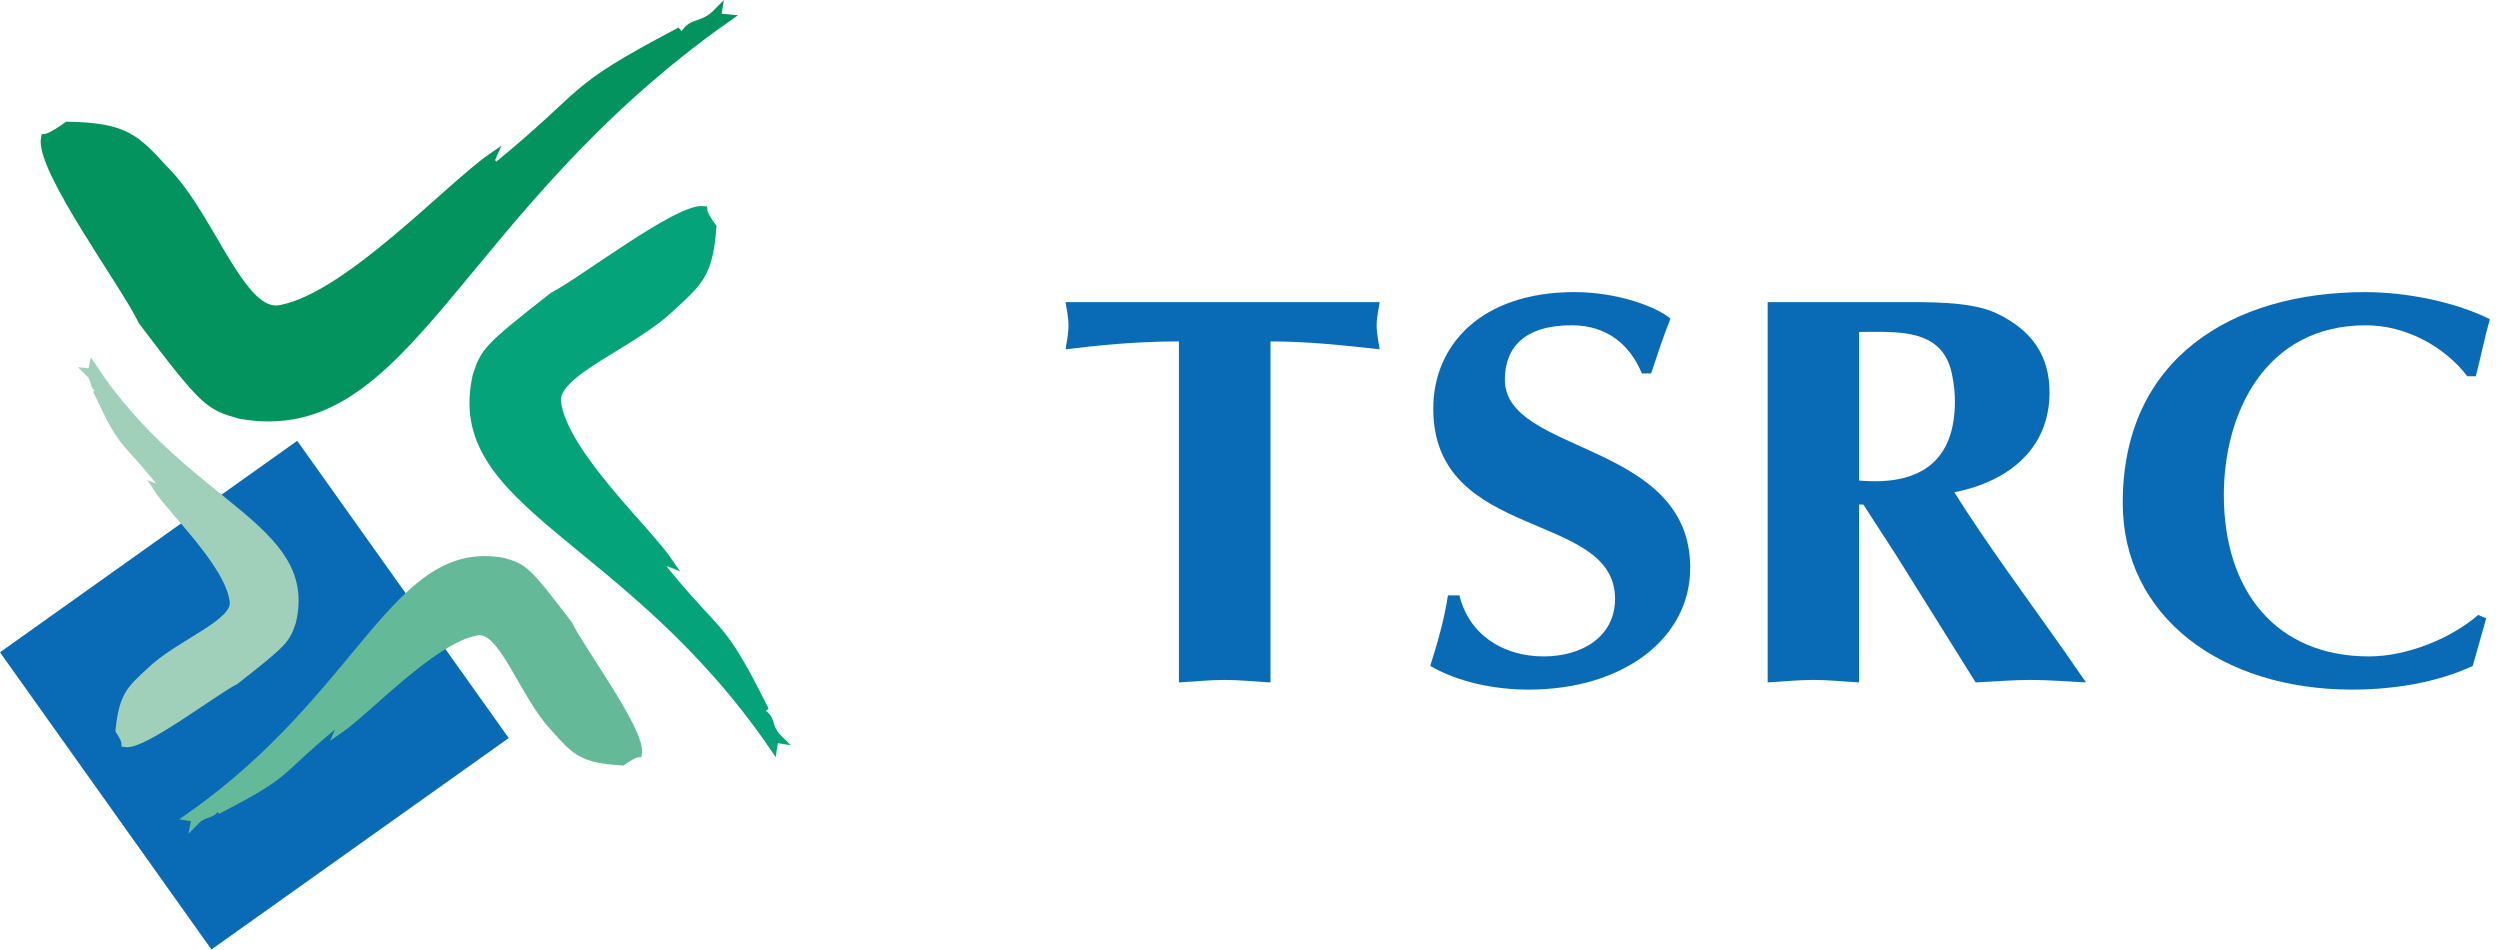 <?xml version="1.0" encoding="UTF-8" standalone="no"?>
<svg width="129px" height="49px" viewBox="0 0 129 49" version="1.1" xmlns="http://www.w3.org/2000/svg" xmlns:xlink="http://www.w3.org/1999/xlink">
    <!-- Generator: Sketch 39.1 (31720) - http://www.bohemiancoding.com/sketch -->
    <title>logo_01</title>
    <desc>Created with Sketch.</desc>
    <defs></defs>
    <g id="Symbols" stroke="none" stroke-width="1" fill="none" fill-rule="evenodd">
        <g id="header" transform="translate(-280, -44)">
            <g id="header_01">
                <g id="logo_01" transform="translate(280, 44)">
                    <polygon id="Fill-1" fill="#096BB5" points="0.288 33.707 10.959 48.705 25.962 38.034 15.287 23.034"></polygon>
                    <polygon id="Stroke-2" stroke="#096BB5" stroke-width="0.412" points="10.96 48.705 25.962 38.035 15.287 23.034 0.287 33.707"></polygon>
                    <path d="M37.506,0.939 C23.441,10.85 21.09,22.963 12.379,21.403 C10.798,20.94 10.622,20.917 7.342,16.571 C6.46,14.693 2.013,8.723 2.319,7.121 C2.671,7.09 3.475,6.485 3.475,6.485 C6.511,6.54 7,7.146 8.528,8.797 C10.901,11.179 12.457,16.413 14.502,15.939 C17.944,15.284 23.17,9.637 25.387,8.104 C25.266,8.376 25.47,8.47 25.588,8.627 C30.613,4.503 29.118,4.769 34.962,1.681 L35.204,1.987 C35.662,0.968 36.162,1.518 37.044,0.613 L36.998,0.891 L37.506,0.939 Z" id="Fill-4" fill="#02935F"></path>
                    <path d="M37.506,0.939 C23.441,10.85 21.09,22.963 12.379,21.403 C10.798,20.94 10.622,20.917 7.342,16.571 C6.46,14.693 2.013,8.723 2.319,7.121 C2.671,7.09 3.475,6.485 3.475,6.485 C6.511,6.54 7,7.146 8.528,8.797 C10.901,11.179 12.457,16.413 14.502,15.939 C17.944,15.284 23.17,9.637 25.387,8.104 C25.266,8.376 25.47,8.47 25.588,8.627 C30.613,4.503 29.118,4.769 34.962,1.681 L35.204,1.987 C35.662,0.968 36.162,1.518 37.044,0.613 L36.998,0.891 L37.506,0.939 L37.506,0.939 Z" id="Stroke-6" stroke="#02935F" stroke-width="0.412"></path>
                    <path d="M39.903,38.522 C32.416,27.585 23.063,26.09 24.597,19.381 C25.014,18.153 25.037,18.017 28.539,15.284 C30.053,14.507 34.999,10.692 36.288,10.839 C36.3,11.113 36.76,11.713 36.76,11.713 C36.589,14.114 36.073,14.535 34.675,15.82 C32.663,17.794 28.462,19.231 28.748,20.795 C29.127,23.436 33.394,27.34 34.543,29.038 C34.328,28.952 34.244,29.113 34.114,29.21 C37.253,33.09 37.098,31.914 39.399,36.504 L39.132,36.698 C39.958,37.06 39.483,37.456 40.199,38.15 L39.966,38.114 L39.903,38.522 Z" id="Fill-8" fill="#05A379"></path>
                    <path d="M39.903,38.522 C32.416,27.585 23.063,26.09 24.597,19.381 C25.014,18.153 25.037,18.017 28.539,15.284 C30.053,14.507 34.999,10.692 36.288,10.839 C36.3,11.113 36.76,11.713 36.76,11.713 C36.589,14.114 36.073,14.535 34.675,15.82 C32.663,17.794 28.462,19.231 28.748,20.795 C29.127,23.436 33.394,27.34 34.543,29.038 C34.328,28.952 34.244,29.113 34.114,29.21 C37.253,33.09 37.098,31.914 39.399,36.504 L39.132,36.698 C39.958,37.06 39.483,37.456 40.199,38.15 L39.966,38.114 L39.903,38.522 L39.903,38.522 Z" id="Stroke-10" stroke="#05A379" stroke-width="0.412"></path>
                    <path d="M9.783,42.153 C18.785,35.846 20.403,27.959 25.976,28.992 C27.014,29.303 27.128,29.318 29.343,32.236 C29.955,33.526 33.105,37.741 32.919,38.872 C32.673,38.883 32.117,39.29 32.117,39.29 C30.006,39.172 29.664,38.735 28.604,37.545 C26.985,35.851 25.934,32.292 24.592,32.585 C22.352,32.978 18.945,36.661 17.511,37.648 C17.59,37.469 17.463,37.399 17.39,37.29 C14.148,39.944 15.091,39.803 11.371,41.727 L11.23,41.514 C10.917,42.188 10.625,41.803 10.058,42.387 L10.095,42.201 L9.783,42.153 Z" id="Fill-12" fill="#63B998"></path>
                    <path d="M9.783,42.153 C18.785,35.846 20.403,27.959 25.976,28.992 C27.014,29.303 27.128,29.318 29.343,32.236 C29.955,33.526 33.105,37.741 32.919,38.872 C32.673,38.883 32.117,39.29 32.117,39.29 C30.006,39.172 29.664,38.735 28.604,37.545 C26.985,35.851 25.934,32.292 24.592,32.585 C22.352,32.978 18.945,36.661 17.511,37.648 C17.59,37.469 17.463,37.399 17.39,37.29 C14.148,39.944 15.091,39.803 11.371,41.727 L11.23,41.514 C10.917,42.188 10.625,41.803 10.058,42.387 L10.095,42.201 L9.783,42.153 L9.783,42.153 Z" id="Stroke-14" stroke="#63B998" stroke-width="0.412"></path>
                    <path d="M4.788,18.968 C9.565,26.185 16.218,27.136 15.072,32.066 C14.759,32.985 14.741,33.087 12.142,35.114 C11.027,35.682 7.388,38.487 6.475,38.35 C6.475,38.142 6.166,37.687 6.166,37.687 C6.351,35.893 6.724,35.589 7.743,34.65 C9.208,33.21 12.245,32.166 12.056,31.019 C11.817,29.102 8.881,26.367 8.126,25.2 C8.274,25.258 8.333,25.145 8.425,25.082 C6.39,22.492 6.464,23.284 5.062,20.273 L5.241,20.136 C4.711,19.922 5.032,19.649 4.587,19.213 L4.735,19.228 L4.788,18.968 Z" id="Fill-16" fill="#A0D0B9"></path>
                    <path d="M4.788,18.968 C9.565,26.185 16.218,27.136 15.072,32.066 C14.759,32.985 14.741,33.087 12.142,35.114 C11.027,35.682 7.388,38.487 6.475,38.35 C6.475,38.142 6.166,37.687 6.166,37.687 C6.351,35.893 6.724,35.589 7.743,34.65 C9.208,33.21 12.245,32.166 12.056,31.019 C11.817,29.102 8.881,26.367 8.126,25.2 C8.274,25.258 8.333,25.145 8.425,25.082 C6.39,22.492 6.464,23.284 5.062,20.273 L5.241,20.136 C4.711,19.922 5.032,19.649 4.587,19.213 L4.735,19.228 L4.788,18.968 L4.788,18.968 Z" id="Stroke-18" stroke="#A0D0B9" stroke-width="0.412"></path>
                    <path d="M65.558,35.213 C64.767,35.171 63.987,35.084 63.19,35.084 C62.409,35.084 61.625,35.171 60.832,35.213 L60.832,17.616 C58.602,17.616 56.618,17.824 54.982,18.024 C55.048,17.616 55.135,17.222 55.135,16.783 C55.135,16.397 55.048,15.995 54.982,15.59 L71.19,15.59 C71.133,15.995 71.034,16.397 71.034,16.783 C71.034,17.222 71.133,17.616 71.19,18.024 C69.329,17.82 67.475,17.616 65.558,17.616 L65.558,35.213 Z" id="Fill-20" fill="#096BB5"></path>
                    <path d="M84.722,19.27 C84.096,17.765 82.899,16.784 81.105,16.784 C78.626,16.784 77.65,17.962 77.65,19.591 C77.65,23.457 87.215,22.747 87.215,29.297 C87.215,32.952 83.753,35.584 78.874,35.584 C77.142,35.584 75.279,35.212 73.801,34.362 C74.182,33.15 74.527,31.957 74.713,30.723 L75.307,30.723 C75.783,32.69 77.488,33.871 79.657,33.871 C81.613,33.871 83.337,32.868 83.337,30.896 C83.337,26.32 73.957,27.97 73.957,21.084 C73.957,17.794 76.445,15.072 81.237,15.072 C83.497,15.072 85.516,15.851 86.196,16.441 C85.827,17.36 85.516,18.314 85.198,19.27 L84.722,19.27 Z" id="Fill-22" fill="#096BB5"></path>
                    <path d="M95.929,24.795 C99.238,25.088 100.873,23.661 100.873,20.712 C100.873,20.315 100.843,19.877 100.714,19.27 C100.215,16.9 97.853,17.129 95.929,17.129 L95.929,24.795 Z M91.215,15.59 L97.91,15.59 C99.388,15.59 101.696,15.532 103.015,16.165 C104.808,17.013 105.756,18.315 105.756,20.249 C105.756,23.055 103.768,24.821 100.843,25.401 C102.569,28.144 104.529,30.775 106.409,33.441 L107.638,35.212 C106.697,35.17 105.756,35.084 104.769,35.084 C103.836,35.084 102.89,35.17 101.943,35.212 L98.194,29.212 C97.724,28.435 96.841,27.125 96.153,26.035 L95.927,26.035 L95.927,35.212 C95.142,35.17 94.361,35.084 93.573,35.084 C92.774,35.084 91.993,35.17 91.212,35.212 L91.212,15.59 L91.215,15.59 Z" id="Fill-24" fill="#096BB5"></path>
                    <path d="M128.289,31.901 L127.593,34.362 C125.709,35.238 123.472,35.583 121.363,35.583 C114.629,35.583 109.533,31.816 109.533,25.944 C109.533,18.482 115.195,15.073 122.055,15.073 C124.132,15.073 126.655,15.563 128.475,16.468 C128.2,17.445 128.01,18.426 127.75,19.417 L127.314,19.417 C126.147,17.88 124.134,16.785 122.082,16.785 C116.857,16.785 114.75,21.345 114.75,25.544 C114.75,30.441 117.4,33.871 122.245,33.871 C124.197,33.871 126.464,32.951 127.873,31.733 L128.289,31.901 Z" id="Fill-26" fill="#096BB5"></path>
                </g>
            </g>
        </g>
    </g>
</svg>